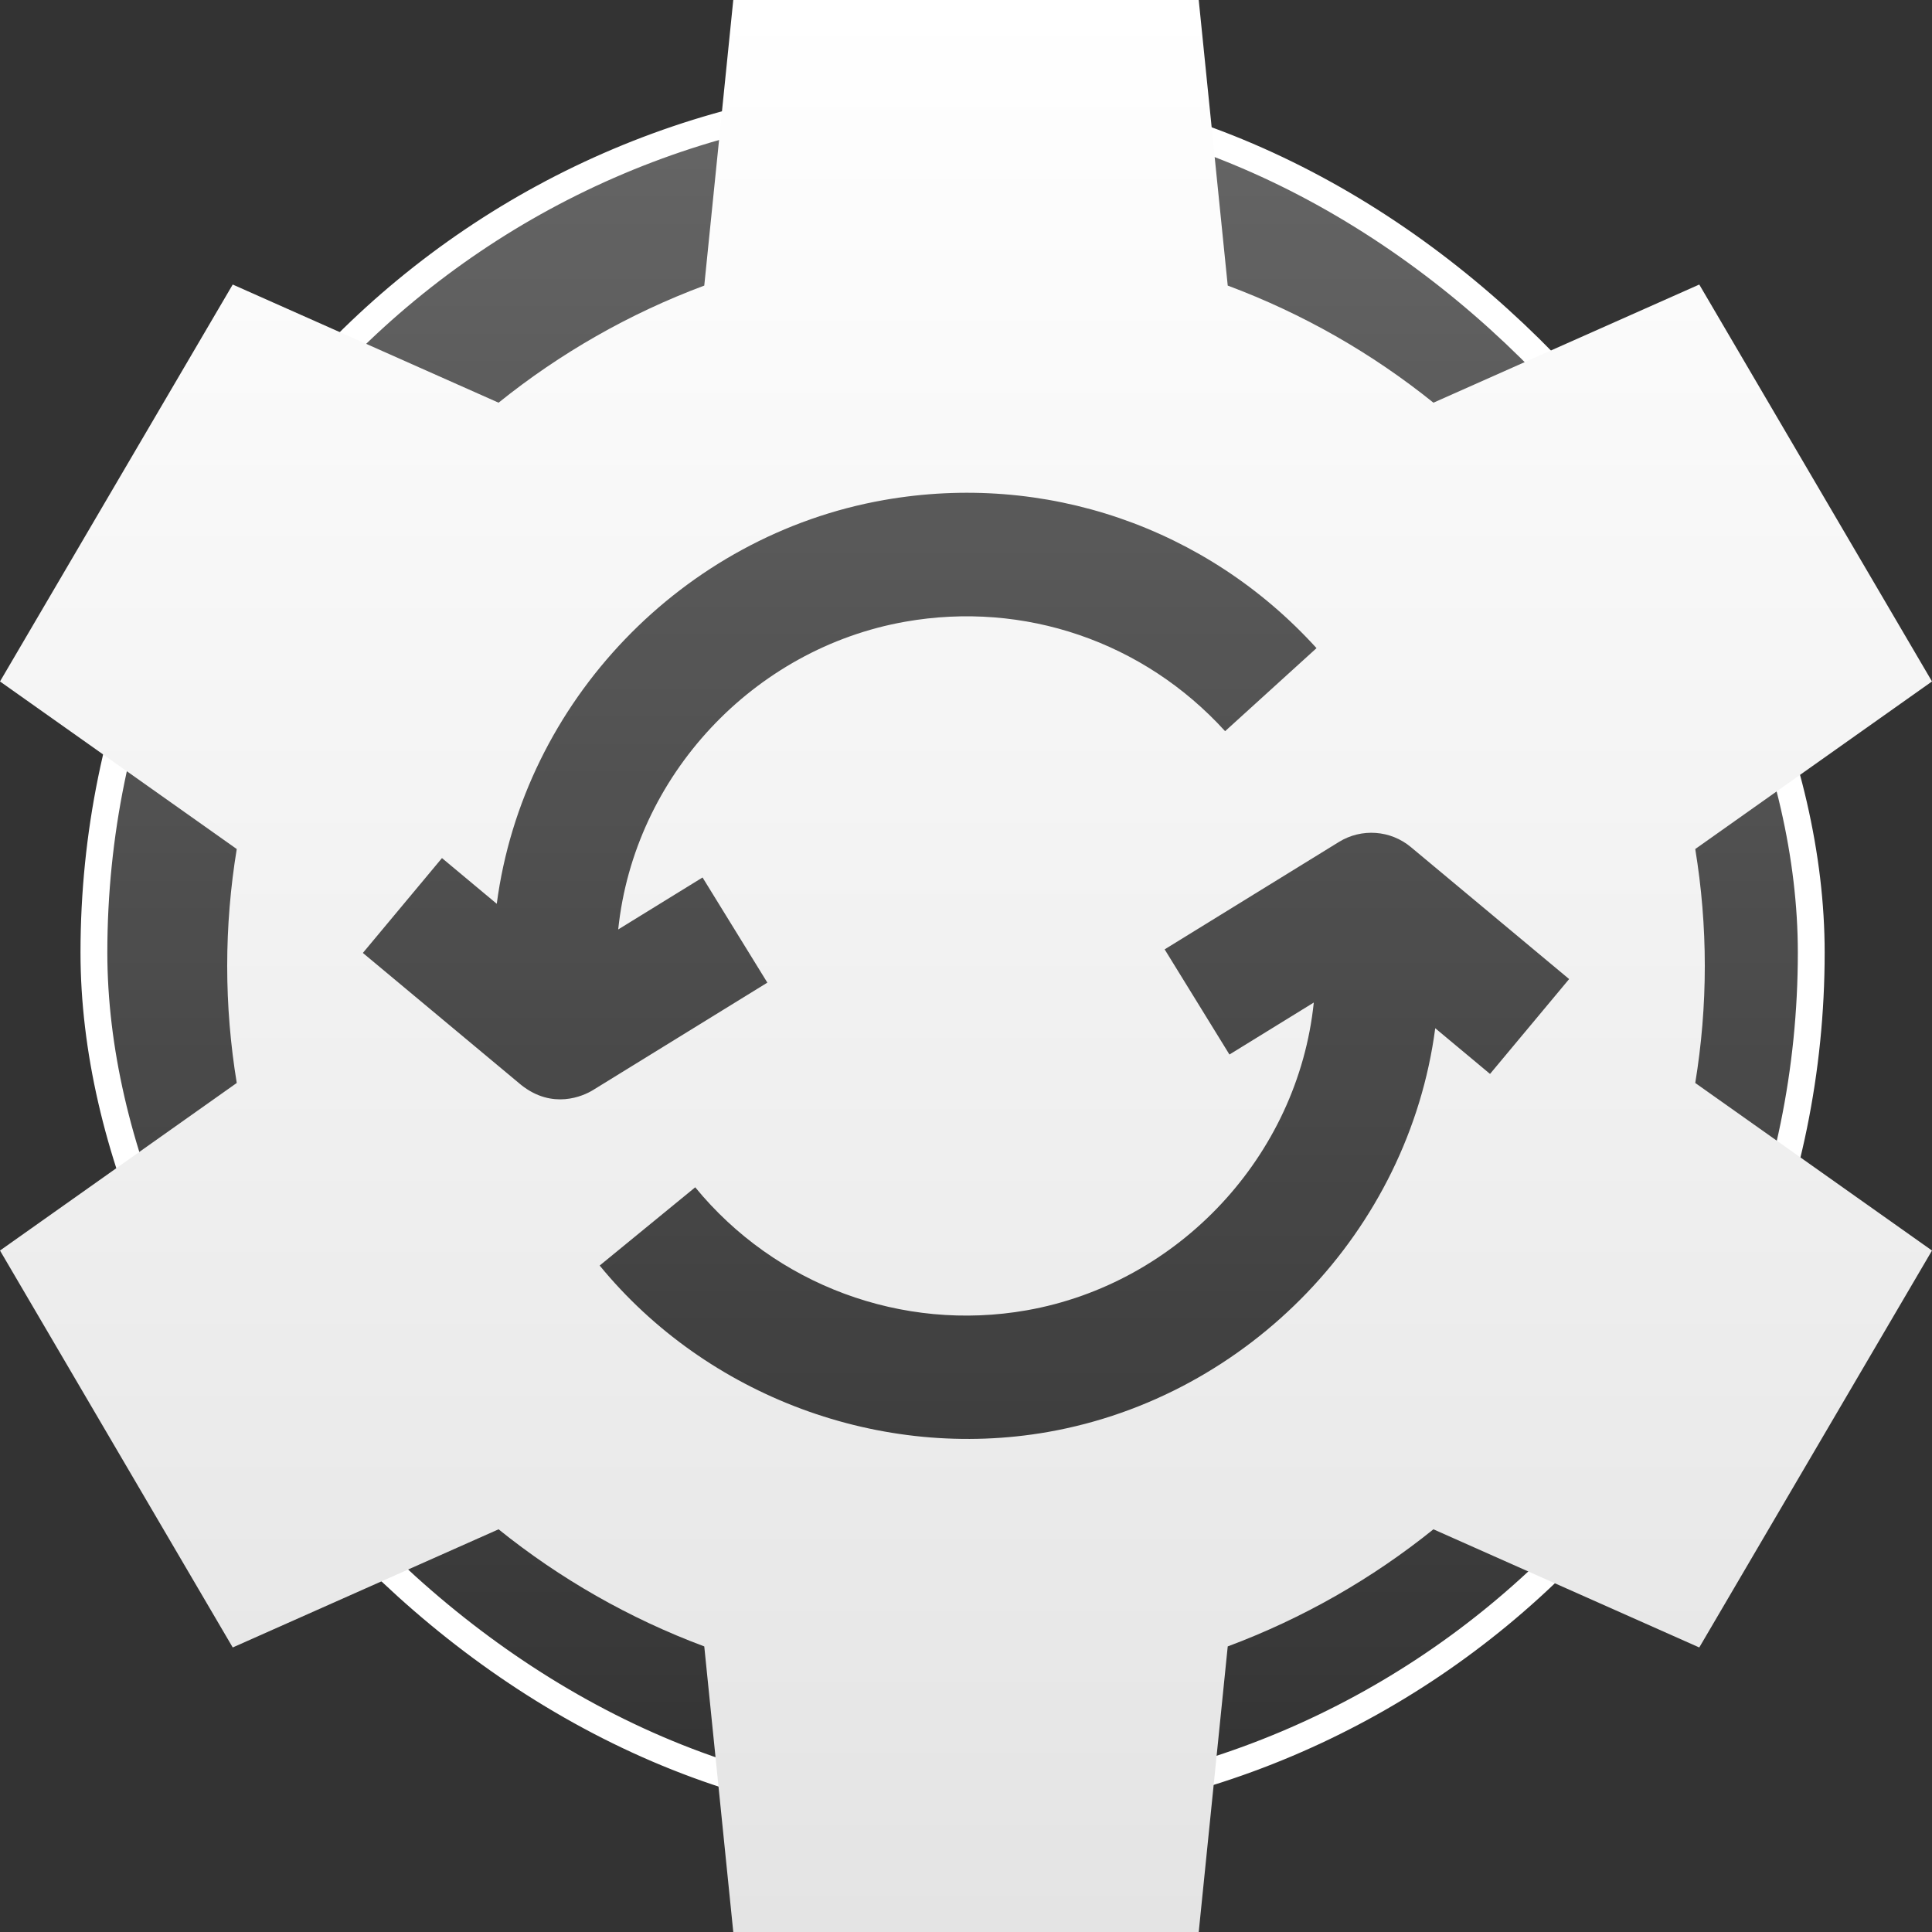 <svg width="72" height="72" viewBox="0 0 72 72" fill="none" xmlns="http://www.w3.org/2000/svg">
<rect x="0" y="0" width="72" height="72" fill="#333333" stroke="none"/>
<rect x="3.5" y="3.5" width="64" height="64" rx="32" fill="url(#paint0_linear_0_822)" fill-opacity="0.25" stroke="white"/>
<path d="M63.533 36C63.533 34.516 63.41 33.06 63.177 31.641L72 25.396L63.327 10.604L53.42 15.007C51.14 13.171 48.556 11.689 45.754 10.643L44.673 0H27.327L26.246 10.643C23.444 11.688 20.86 13.171 18.58 15.007L8.673 10.604L0 25.396L8.823 31.641C8.59 33.06 8.467 34.516 8.467 36C8.467 37.484 8.59 38.94 8.823 40.359L0 46.604L8.673 61.396L18.58 56.993C20.86 58.829 23.444 60.311 26.246 61.357L27.327 72H44.673L45.754 61.357C48.556 60.312 51.14 58.829 53.42 56.993L63.327 61.396L72 46.604L63.177 40.359C63.41 38.94 63.533 37.484 63.533 36ZM19.42 40.431L13.523 35.513L16.471 31.978L18.513 33.682C19.505 26.135 25.458 19.955 32.938 18.636C38.936 17.578 44.964 19.641 49.063 24.154L45.656 27.249C42.625 23.913 38.17 22.387 33.737 23.169C28.083 24.165 23.632 28.915 23.039 34.638L26.182 32.701L28.597 36.62L22.101 40.623C21.729 40.852 20.589 41.363 19.42 40.431ZM55.529 40.022L53.487 38.319C52.495 45.865 46.542 52.045 39.062 53.364C32.842 54.461 26.349 52.048 22.348 47.163L25.909 44.247C28.895 47.892 33.628 49.649 38.263 48.831C43.917 47.835 48.368 43.085 48.961 37.362L45.818 39.299L43.403 35.38L49.898 31.377C50.741 30.858 51.82 30.935 52.58 31.569L58.477 36.487L55.529 40.022Z" fill="url(#paint1_linear_0_822)"/>
<defs>
<linearGradient id="paint0_linear_0_822" x1="35.5" y1="3" x2="35.5" y2="68" gradientUnits="userSpaceOnUse">
<stop stop-color="white"/>
<stop offset="1" stop-color="white" stop-opacity="0"/>
</linearGradient>
<linearGradient id="paint1_linear_0_822" x1="36" y1="0" x2="36" y2="72" gradientUnits="userSpaceOnUse">
<stop stop-color="white"/>
<stop offset="1" stop-color="#E4E4E4"/>
</linearGradient>
</defs>
</svg>
